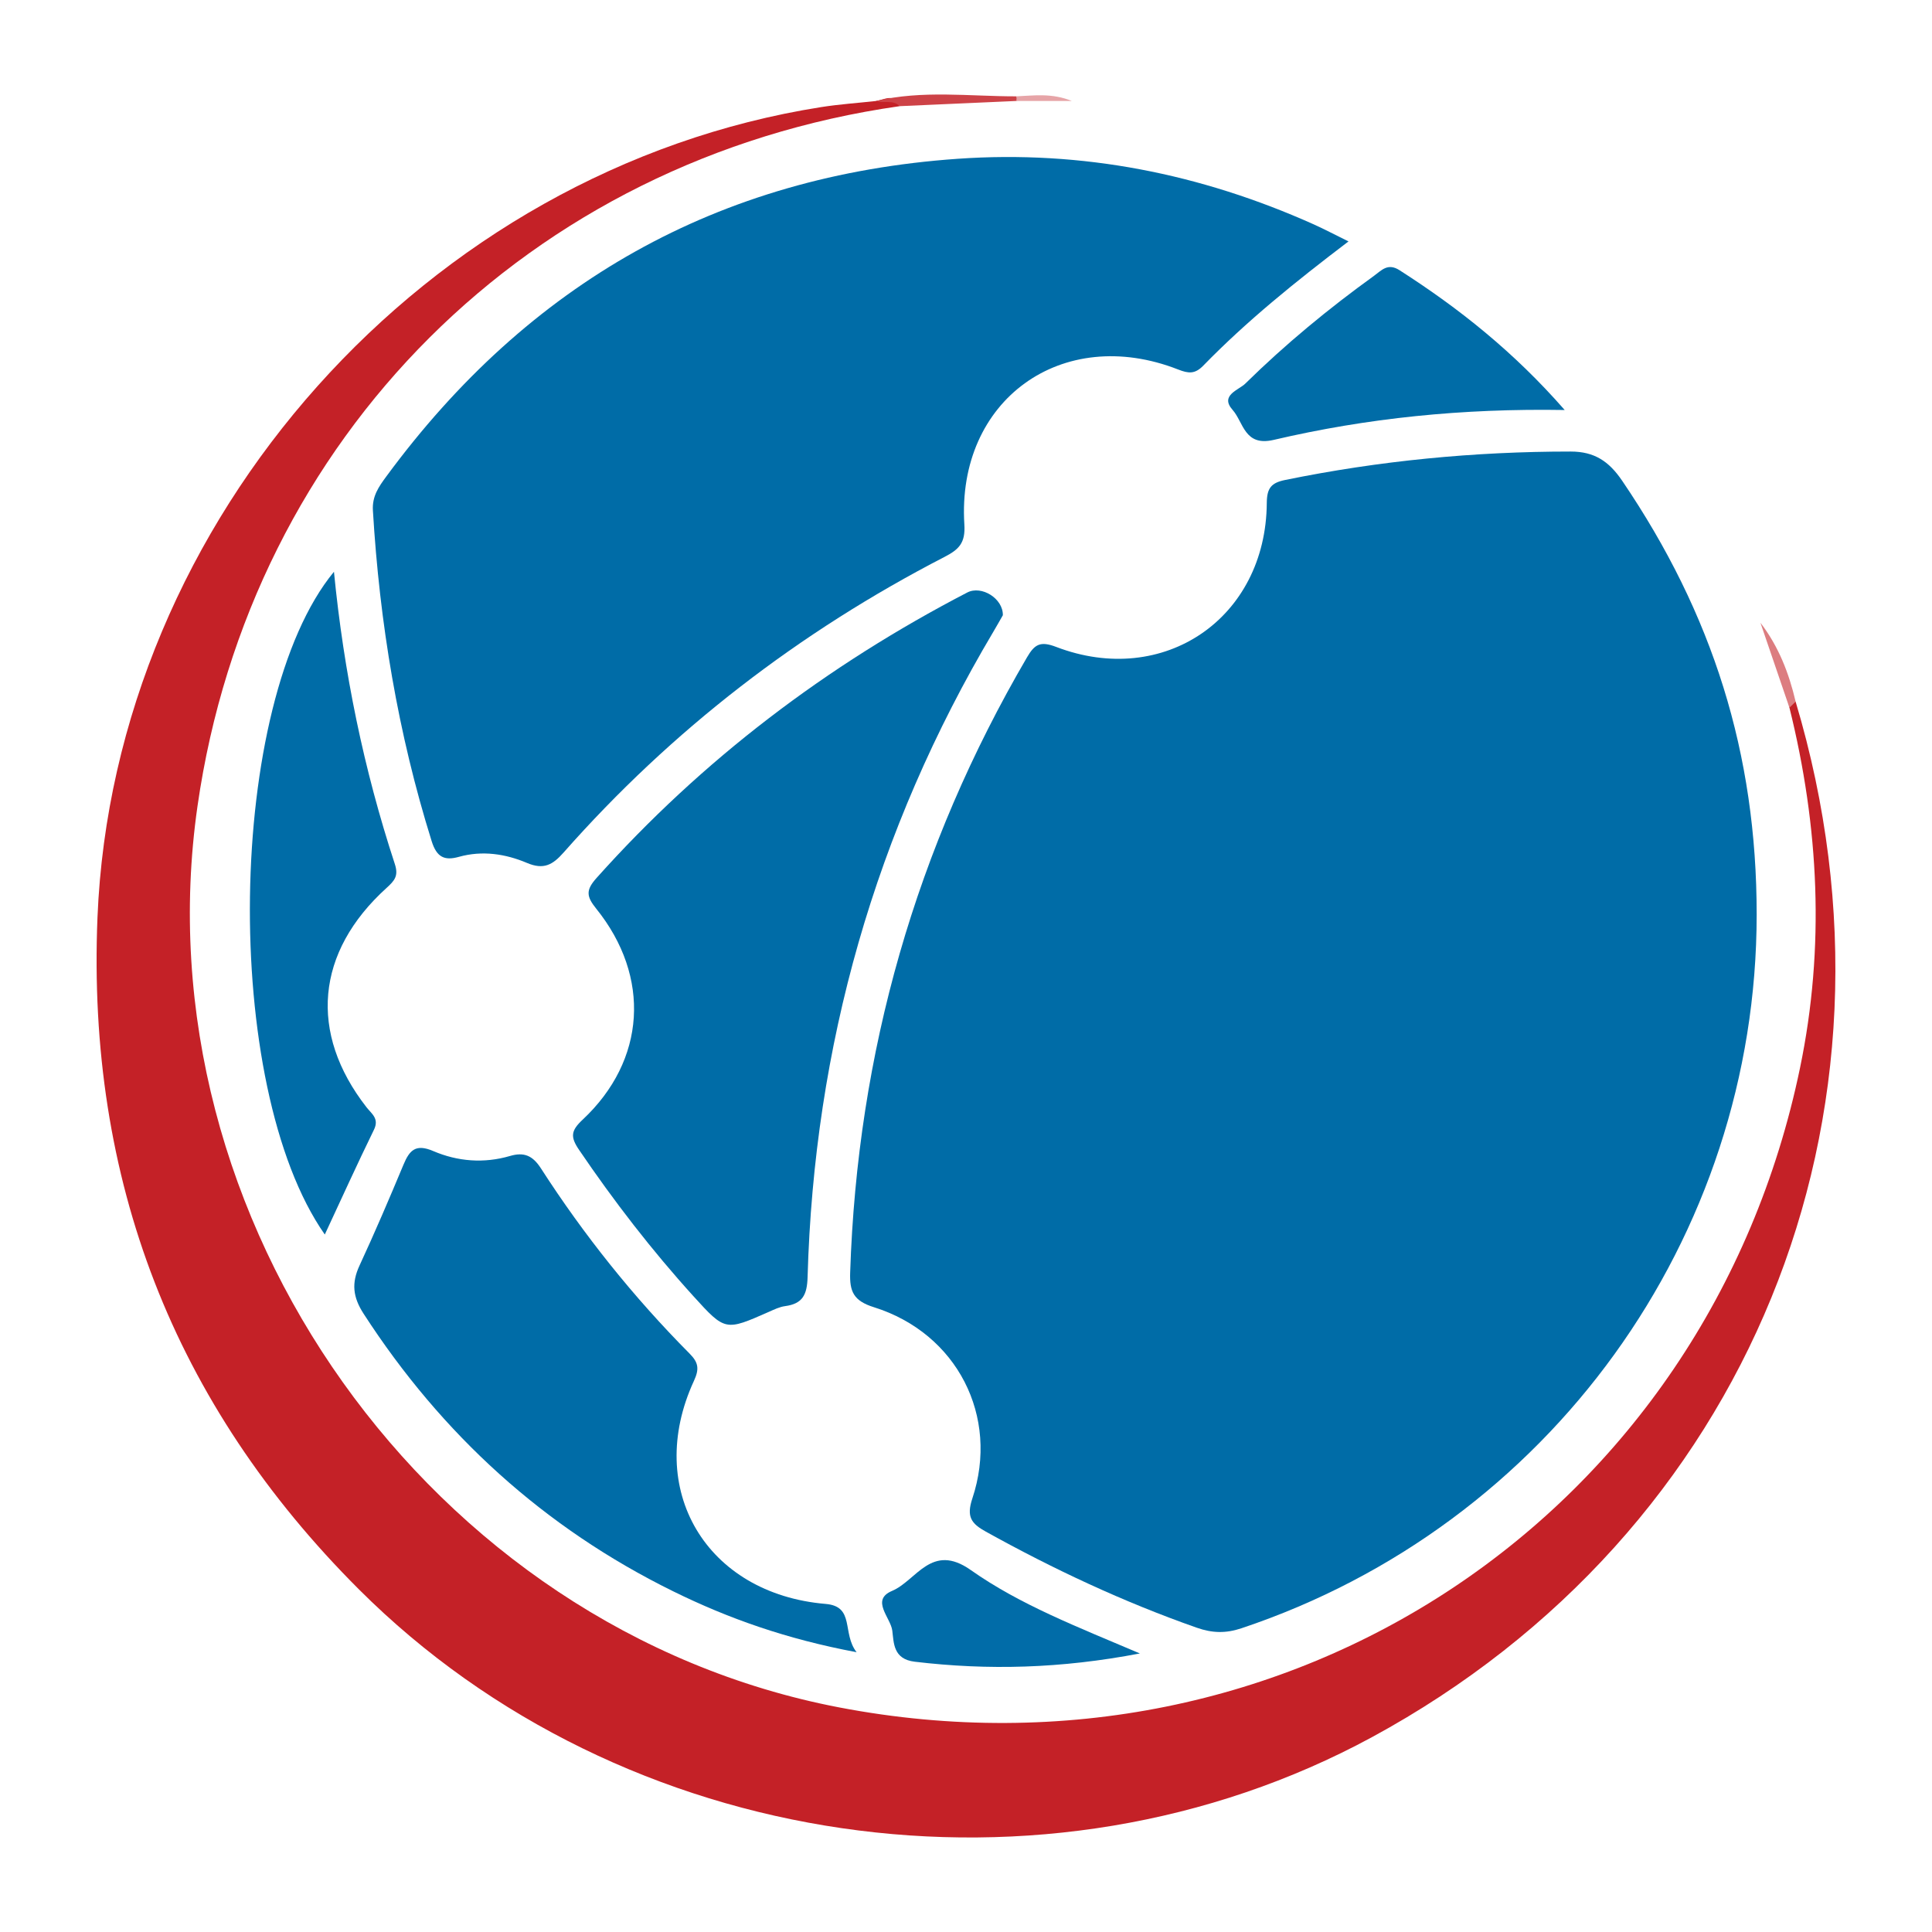 <?xml version="1.0" encoding="utf-8"?>
<!-- Generator: Adobe Illustrator 17.0.0, SVG Export Plug-In . SVG Version: 6.00 Build 0)  -->
<!DOCTYPE svg PUBLIC "-//W3C//DTD SVG 1.1//EN" "http://www.w3.org/Graphics/SVG/1.1/DTD/svg11.dtd">
<svg version="1.1" id="Layer_1" xmlns="http://www.w3.org/2000/svg" xmlns:xlink="http://www.w3.org/1999/xlink" x="0px" y="0px"
	 width="200px" height="200px" viewBox="0 0 200 200" enable-background="new 0 0 200 200" xml:space="preserve">
<g>
	<path fill="#006CA7" d="M181.85,94.671c-0.002,33.515-21.485,63.244-53.338,73.887c-1.619,0.541-3.01,0.508-4.627-0.059
		c-7.582-2.659-14.812-6.05-21.829-9.943c-1.51-0.837-2.031-1.535-1.398-3.437c2.826-8.488-1.587-17.101-10.191-19.796
		c-2.127-0.666-2.522-1.635-2.458-3.583c0.74-22.779,6.806-44.008,18.307-63.694c0.792-1.356,1.381-1.704,3.016-1.078
		c11.141,4.265,21.72-2.976,21.806-14.894c0.011-1.54,0.454-2.091,1.893-2.385c9.757-1.997,19.606-2.947,29.564-2.945
		c2.451,0.001,3.954,0.994,5.339,3.034C177.311,63.592,181.851,78.002,181.85,94.671z"/>
	<path fill="#006CA7" d="M139.596,24.991c-5.558,4.225-10.55,8.256-15.034,12.861c-0.863,0.886-1.523,0.82-2.591,0.402
		c-12.024-4.711-22.952,3.167-22.141,16.04c0.12,1.902-0.547,2.58-2.041,3.351c-15.038,7.761-28.242,17.917-39.45,30.613
		c-1.133,1.283-2.065,1.801-3.785,1.073c-2.229-0.943-4.628-1.309-7.056-0.629c-1.51,0.423-2.299,0.018-2.814-1.629
		c-3.488-11.16-5.388-22.584-6.082-34.236c-0.088-1.475,0.617-2.466,1.39-3.516c14.707-19.984,34.314-31.153,59.165-32.885
		c12.867-0.897,25.122,1.539,36.854,6.797C137.086,23.716,138.128,24.269,139.596,24.991z"/>
	<path fill="#C42127" d="M185.883,72.635c12.796,42.799-4.904,86.066-43.851,107.192c-33.776,18.321-77.638,11.91-104.863-15.282
		c-19.248-19.225-28.185-42.47-27.078-69.57c1.685-41.242,34.065-77.449,74.91-83.887c1.876-0.296,3.777-0.424,5.667-0.631
		c0.89-0.129,1.911-0.871,2.47,0.533c-38.332,5.468-67.206,34.247-72.692,72.454c-6.138,42.744,24.098,85.206,66.442,93.309
		c46.498,8.898,89.86-19.918,99.454-66.224c2.582-12.462,1.966-24.927-1.1-37.272C185.066,72.649,185.315,72.476,185.883,72.635z"/>
	<path fill="#006CA7" d="M103.815,63.689c-0.295,0.513-0.635,1.123-0.991,1.722c-12.229,20.592-18.552,42.894-19.223,66.8
		c-0.052,1.838-0.525,2.757-2.331,2.999c-0.58,0.078-1.143,0.357-1.69,0.598c-4.487,1.979-4.505,2.001-7.79-1.62
		c-4.318-4.759-8.23-9.832-11.843-15.15c-0.917-1.349-0.858-1.983,0.369-3.131c6.55-6.129,7.095-14.783,1.401-21.847
		c-1.023-1.269-1.085-1.918,0.038-3.173c10.954-12.25,23.817-21.996,38.374-29.551C101.61,60.567,103.851,61.96,103.815,63.689z"/>
	<path fill="#006CA7" d="M88.674,171.037c-7.225-1.356-13.234-3.474-18.986-6.305c-13.359-6.575-23.958-16.237-32.045-28.731
		c-1.121-1.732-1.268-3.175-0.428-4.988c1.597-3.446,3.09-6.941,4.553-10.446c0.625-1.498,1.266-2.187,3.078-1.411
		c2.523,1.082,5.245,1.302,7.947,0.511c1.439-0.422,2.337-0.063,3.204,1.282c4.462,6.925,9.591,13.336,15.399,19.185
		c0.925,0.932,1.002,1.596,0.437,2.82c-5.165,11.203,1.264,22.04,13.639,23.084C88.525,166.297,87.135,169.052,88.674,171.037z"/>
	<path fill="#006CA7" d="M34.571,59.187c1.016,10.388,3.083,20.45,6.302,30.258c0.402,1.225-0.021,1.715-0.855,2.471
		c-7.339,6.652-8.073,15.018-2.075,22.71c0.526,0.675,1.335,1.166,0.77,2.321c-1.743,3.565-3.38,7.183-5.09,10.85
		C22.866,112.435,23.408,72.751,34.571,59.187z"/>
	<path fill="#006CA7" d="M161.978,42.444c-10.609-0.179-20.455,0.833-30.131,3.094c-3.036,0.709-3.11-1.824-4.254-3.112
		c-1.337-1.506,0.645-2.052,1.315-2.711c4.144-4.076,8.627-7.77,13.342-11.173c0.763-0.551,1.409-1.351,2.622-0.574
		C151.04,31.918,156.715,36.429,161.978,42.444z"/>
	<path fill="#016CA8" d="M118,171.165c-8.169,1.565-15.702,1.759-23.305,0.856c-2.239-0.266-2.162-1.942-2.326-3.222
		c-0.173-1.353-2.266-3.165-0.025-4.109c2.53-1.066,4.072-5.036,8.149-2.16C105.601,166.132,111.536,168.411,118,171.165z"/>
	<path fill="#CD4247" d="M93.138,10.99c-0.708-0.712-1.669-0.253-2.47-0.533c4.806-1.145,9.672-0.479,14.515-0.484
		c0.232,0.107,0.309,0.213,0.232,0.321c-0.076,0.106-0.153,0.16-0.232,0.16C101.168,10.633,97.153,10.811,93.138,10.99z"/>
	<path fill="#DC7D80" d="M185.883,72.635c-0.214,0.208-0.428,0.415-0.642,0.623c-1.001-2.931-2.001-5.862-3.002-8.792
		C184.136,66.936,185.199,69.709,185.883,72.635z"/>
	<path fill="#E6A4A7" d="M105.183,10.454c0.068-0.16,0.068-0.321,0-0.481c1.845-0.08,3.709-0.363,5.775,0.481
		C108.828,10.454,107.005,10.454,105.183,10.454z"/>
</g>
</svg>
